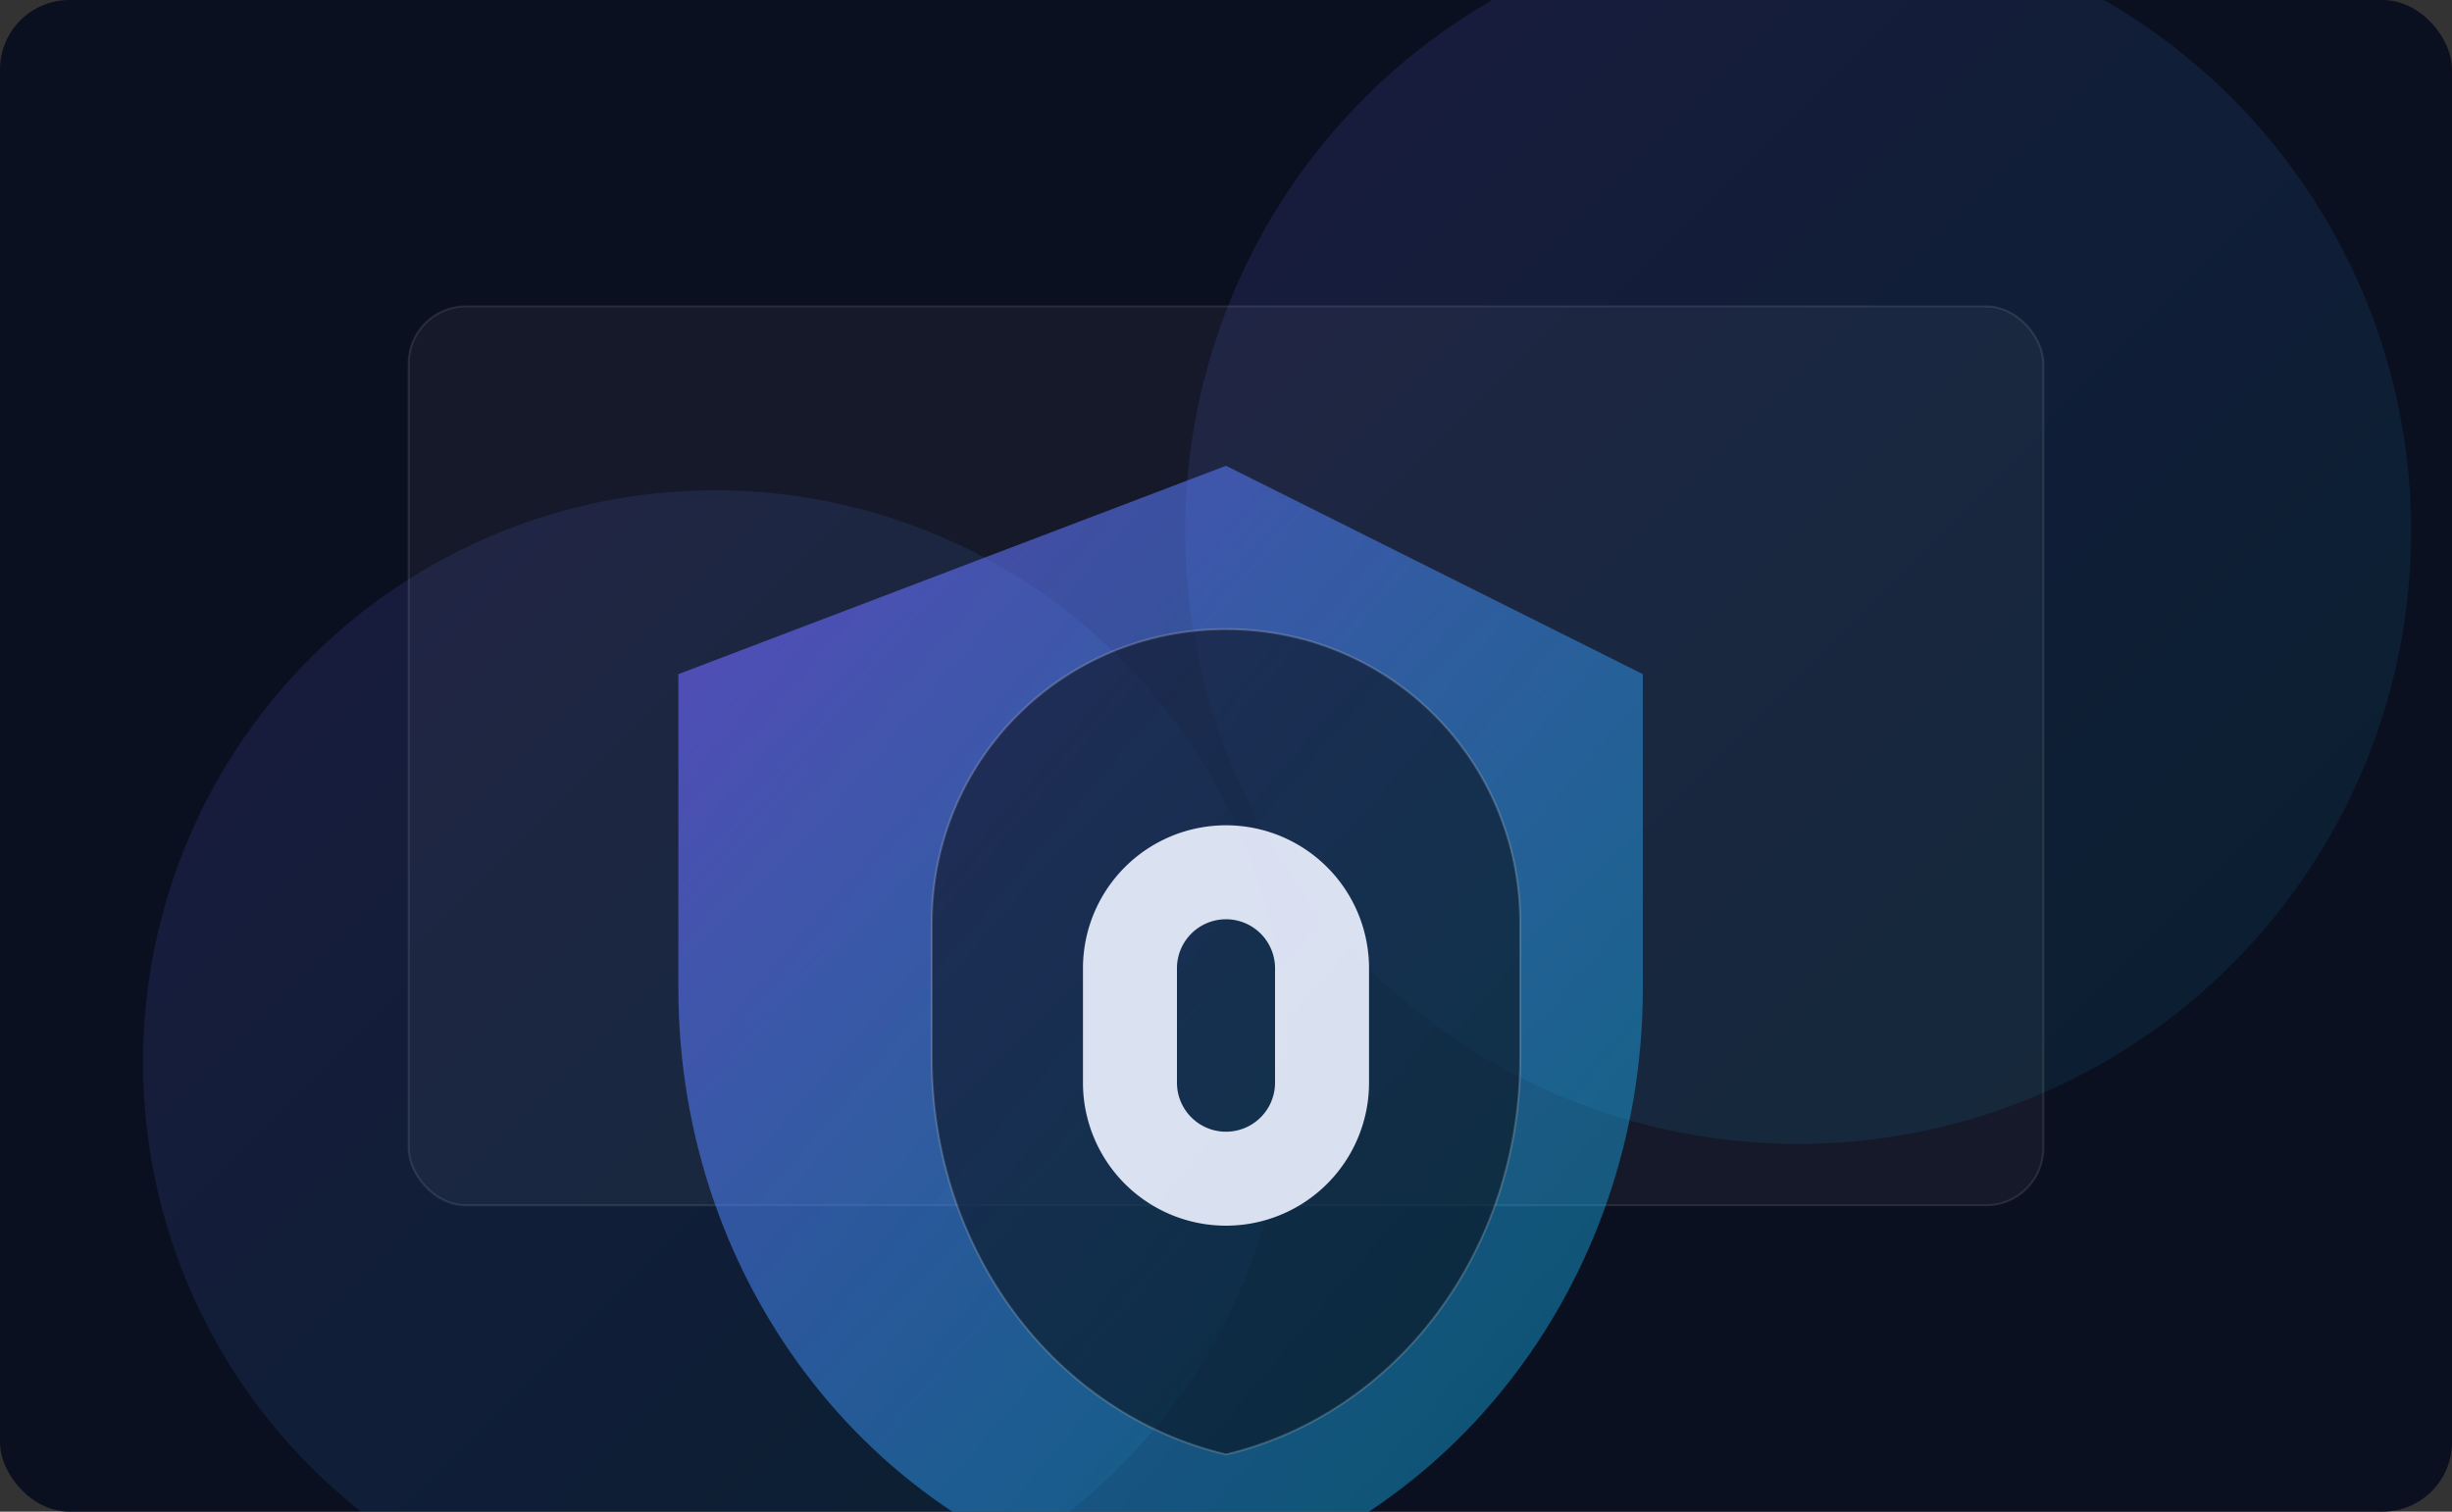 <svg xmlns="http://www.w3.org/2000/svg" width="1200" height="740" viewBox="0 0 1200 740" role="img" aria-label="Sécurité et durcissement">
  <rect x="0" y="0" width="1200" height="740" fill="#333333" stroke="none"/>
  <defs>
    <linearGradient id="g" x1="0" y1="0" x2="1" y2="1">
      <stop offset="0" stop-color="#7C5CFF" stop-opacity="0.85"/>
      <stop offset="1" stop-color="#00D4FF" stop-opacity="0.45"/>
    </linearGradient>
  </defs>
  <rect width="1200" height="740" rx="34" fill="#0B1020"/>
  <circle cx="350" cy="520" r="280" fill="url(#g)" opacity="0.16"/>
  <circle cx="880" cy="260" r="300" fill="url(#g)" opacity="0.16"/>

  <g transform="translate(200 150)">
    <rect x="0" y="0" width="800" height="440" rx="28" fill="rgba(255,255,255,0.04)" stroke="rgba(255,255,255,0.10)"/>
    <g transform="translate(84 78)">
      <path d="M316 0 520 102v154c0 144-96 270-236 298-140-28-236-154-236-298V102L316 0Z" fill="url(#g)" opacity="0.75"/>
      <path d="M316 80c80 0 144 64 144 144v66c0 94-60 174-144 194-84-20-144-100-144-194v-66c0-80 64-144 144-144Z" fill="rgba(7,10,18,0.55)" stroke="rgba(255,255,255,0.18)"/>
      <path d="M316 176a70 70 0 0 0-70 70v56a70 70 0 0 0 140 0v-56a70 70 0 0 0-70-70Zm0 46a24 24 0 0 1 24 24v56a24 24 0 0 1-48 0v-56a24 24 0 0 1 24-24Z" fill="rgba(234,240,255,0.92)"/>
    </g>
  </g>
</svg>


